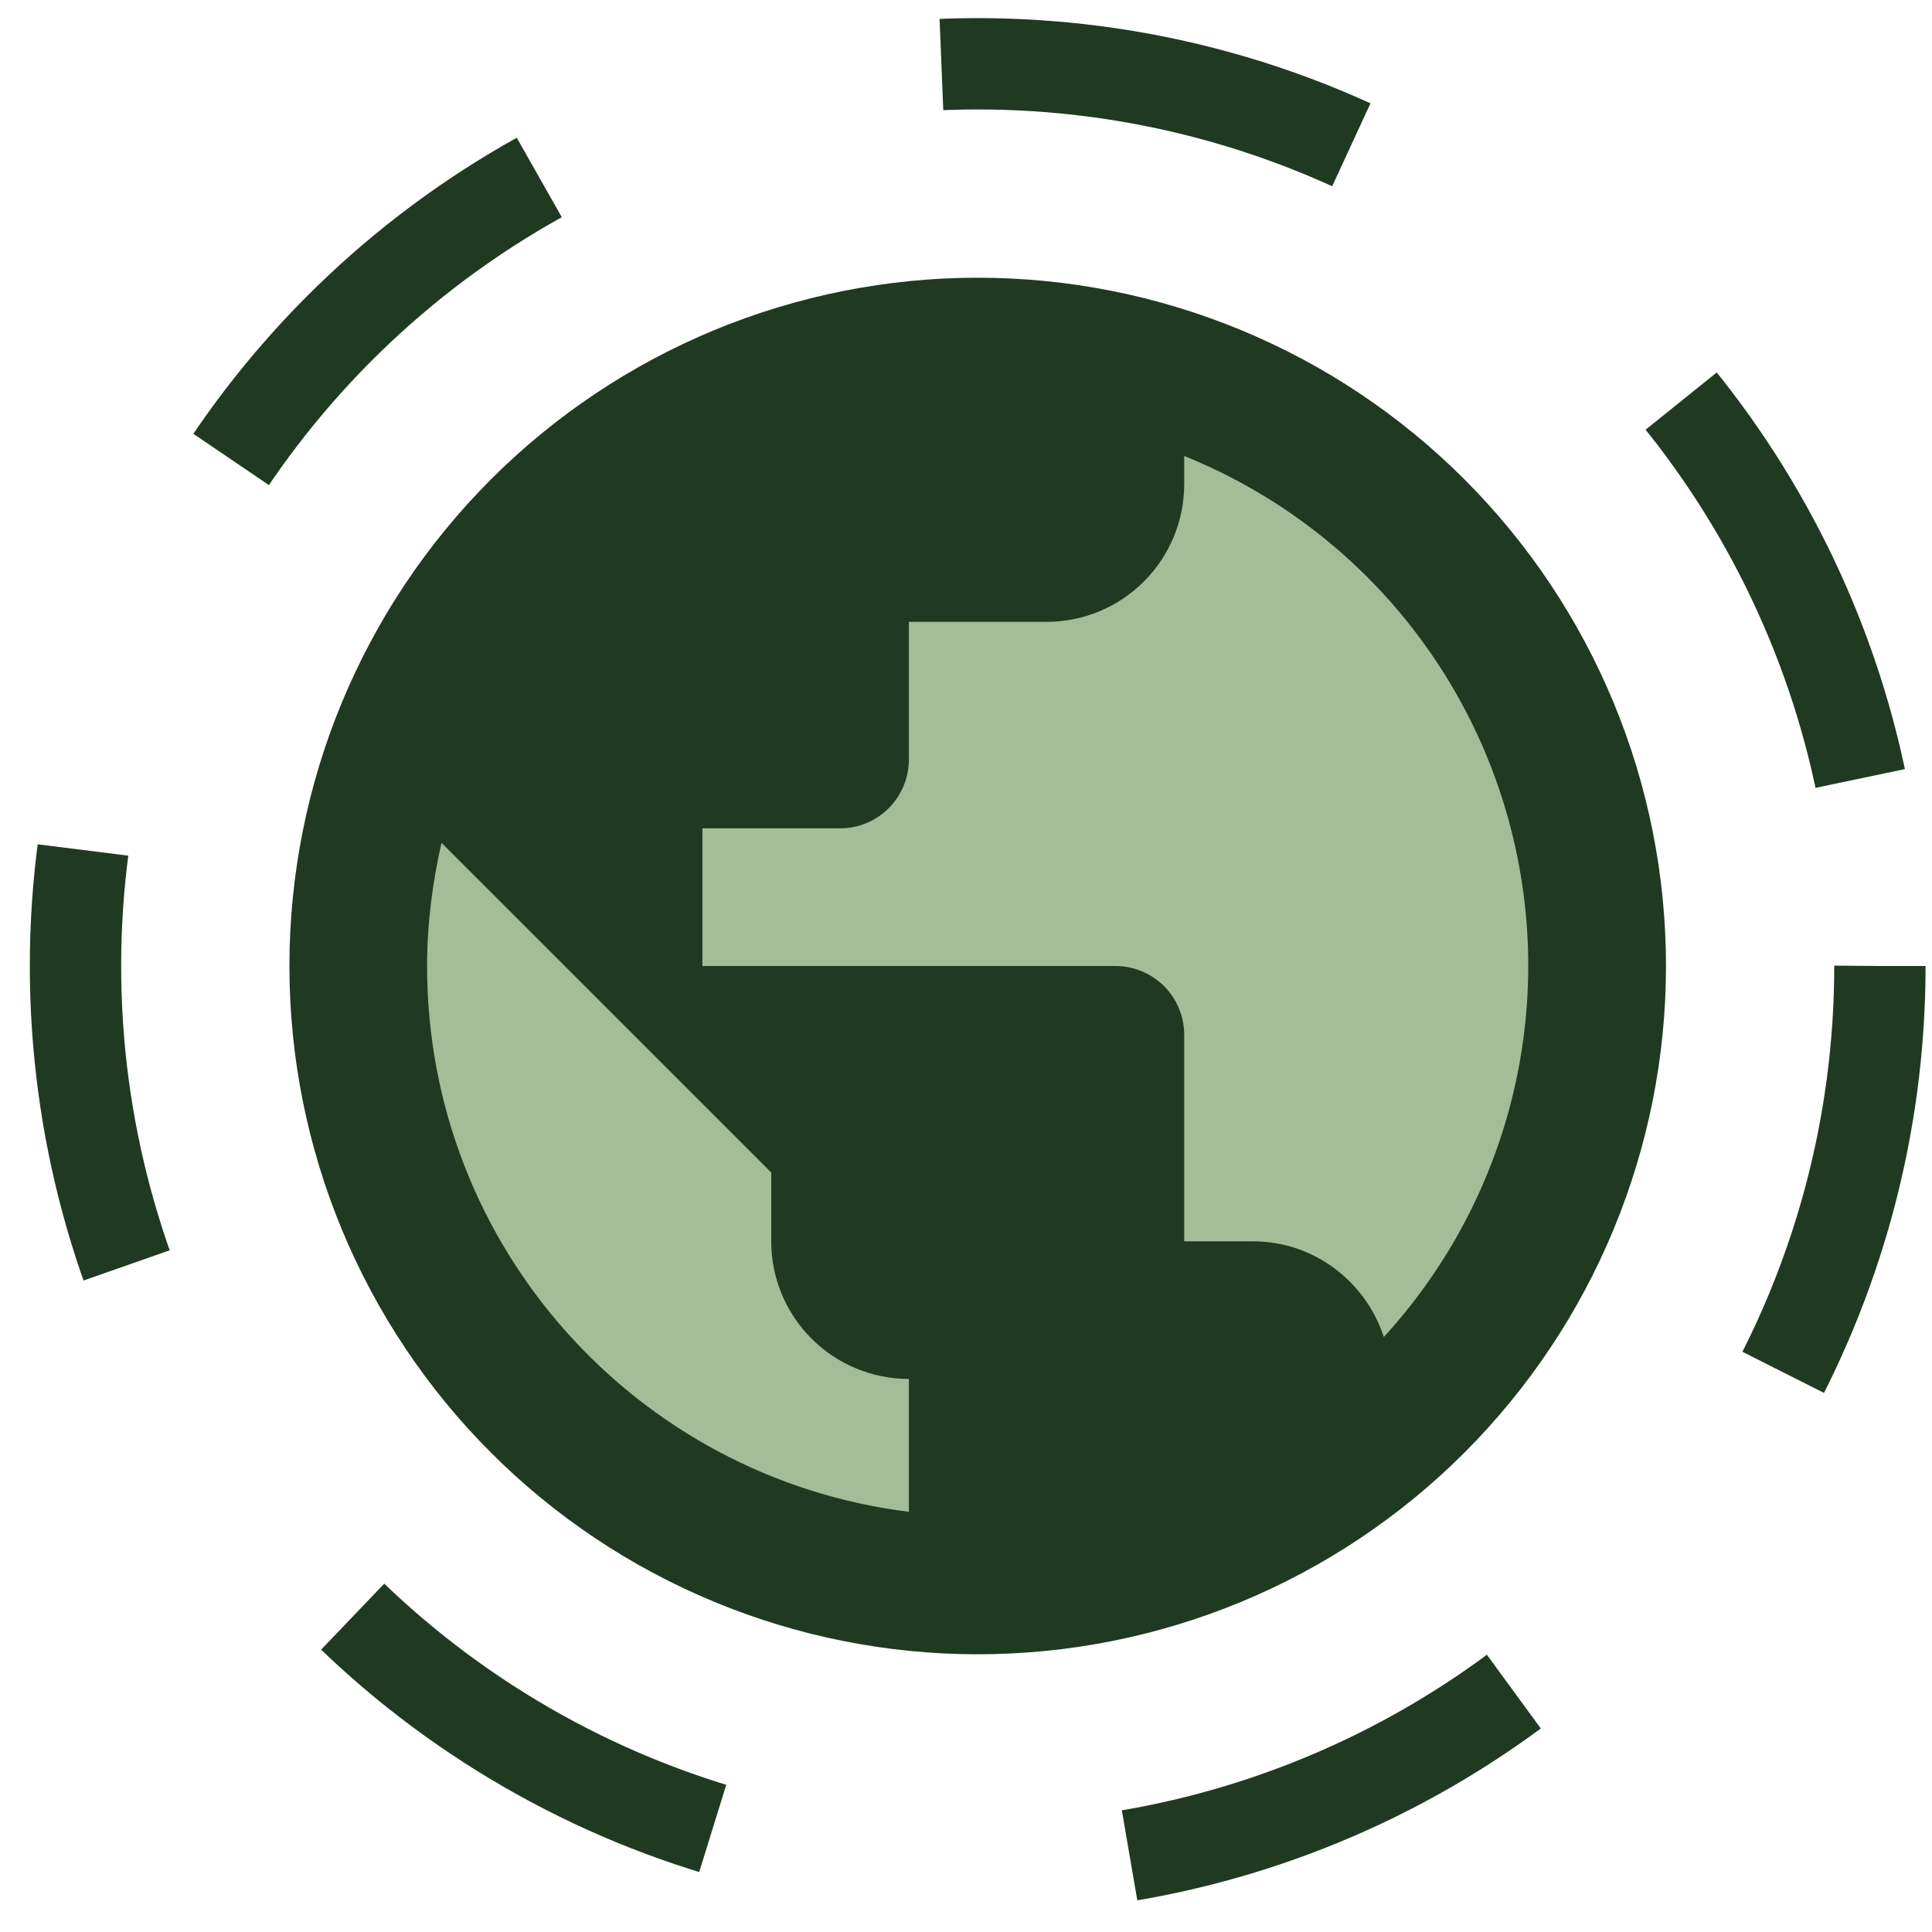 <svg width="55" height="55" viewBox="0 0 55 55" fill="none" xmlns="http://www.w3.org/2000/svg">
<circle cx="28.065" cy="27.419" r="16.486" fill="#A3BD98"/>
<circle cx="27.833" cy="27.5" r="25.684" stroke="#203A21" stroke-width="2.6" stroke-dasharray="12 12"/>
<path d="M39.394 38.061C38.884 36.494 37.415 35.338 35.671 35.338H33.712V29.459C33.712 28.94 33.505 28.441 33.138 28.074C32.77 27.706 32.272 27.5 31.752 27.5H19.996V23.581H23.915C24.434 23.581 24.933 23.375 25.3 23.007C25.668 22.64 25.874 22.141 25.874 21.622V17.703H29.793C30.832 17.703 31.829 17.29 32.564 16.555C33.299 15.82 33.712 14.823 33.712 13.784V12.981C36.056 13.926 38.136 15.425 39.775 17.35C41.413 19.275 42.561 21.568 43.119 24.033C43.678 26.498 43.631 29.062 42.982 31.505C42.333 33.949 41.102 36.198 39.394 38.061ZM25.874 43.038C18.134 42.078 12.158 35.494 12.158 27.5C12.158 26.285 12.315 25.11 12.569 23.993L21.955 33.378V35.338C21.955 36.377 22.368 37.374 23.103 38.109C23.838 38.843 24.835 39.256 25.874 39.256M27.833 7.906C25.26 7.906 22.712 8.413 20.335 9.397C17.958 10.382 15.798 11.825 13.978 13.645C10.304 17.32 8.239 22.303 8.239 27.5C8.239 32.697 10.304 37.681 13.978 41.355C15.798 43.175 17.958 44.618 20.335 45.602C22.712 46.587 25.26 47.094 27.833 47.094C33.03 47.094 38.014 45.03 41.688 41.355C45.363 37.681 47.427 32.697 47.427 27.5C47.427 24.927 46.921 22.379 45.936 20.002C44.951 17.624 43.508 15.464 41.688 13.645C39.869 11.825 37.709 10.382 35.332 9.397C32.954 8.413 30.407 7.906 27.833 7.906Z" fill="#203A21"/>
</svg>
